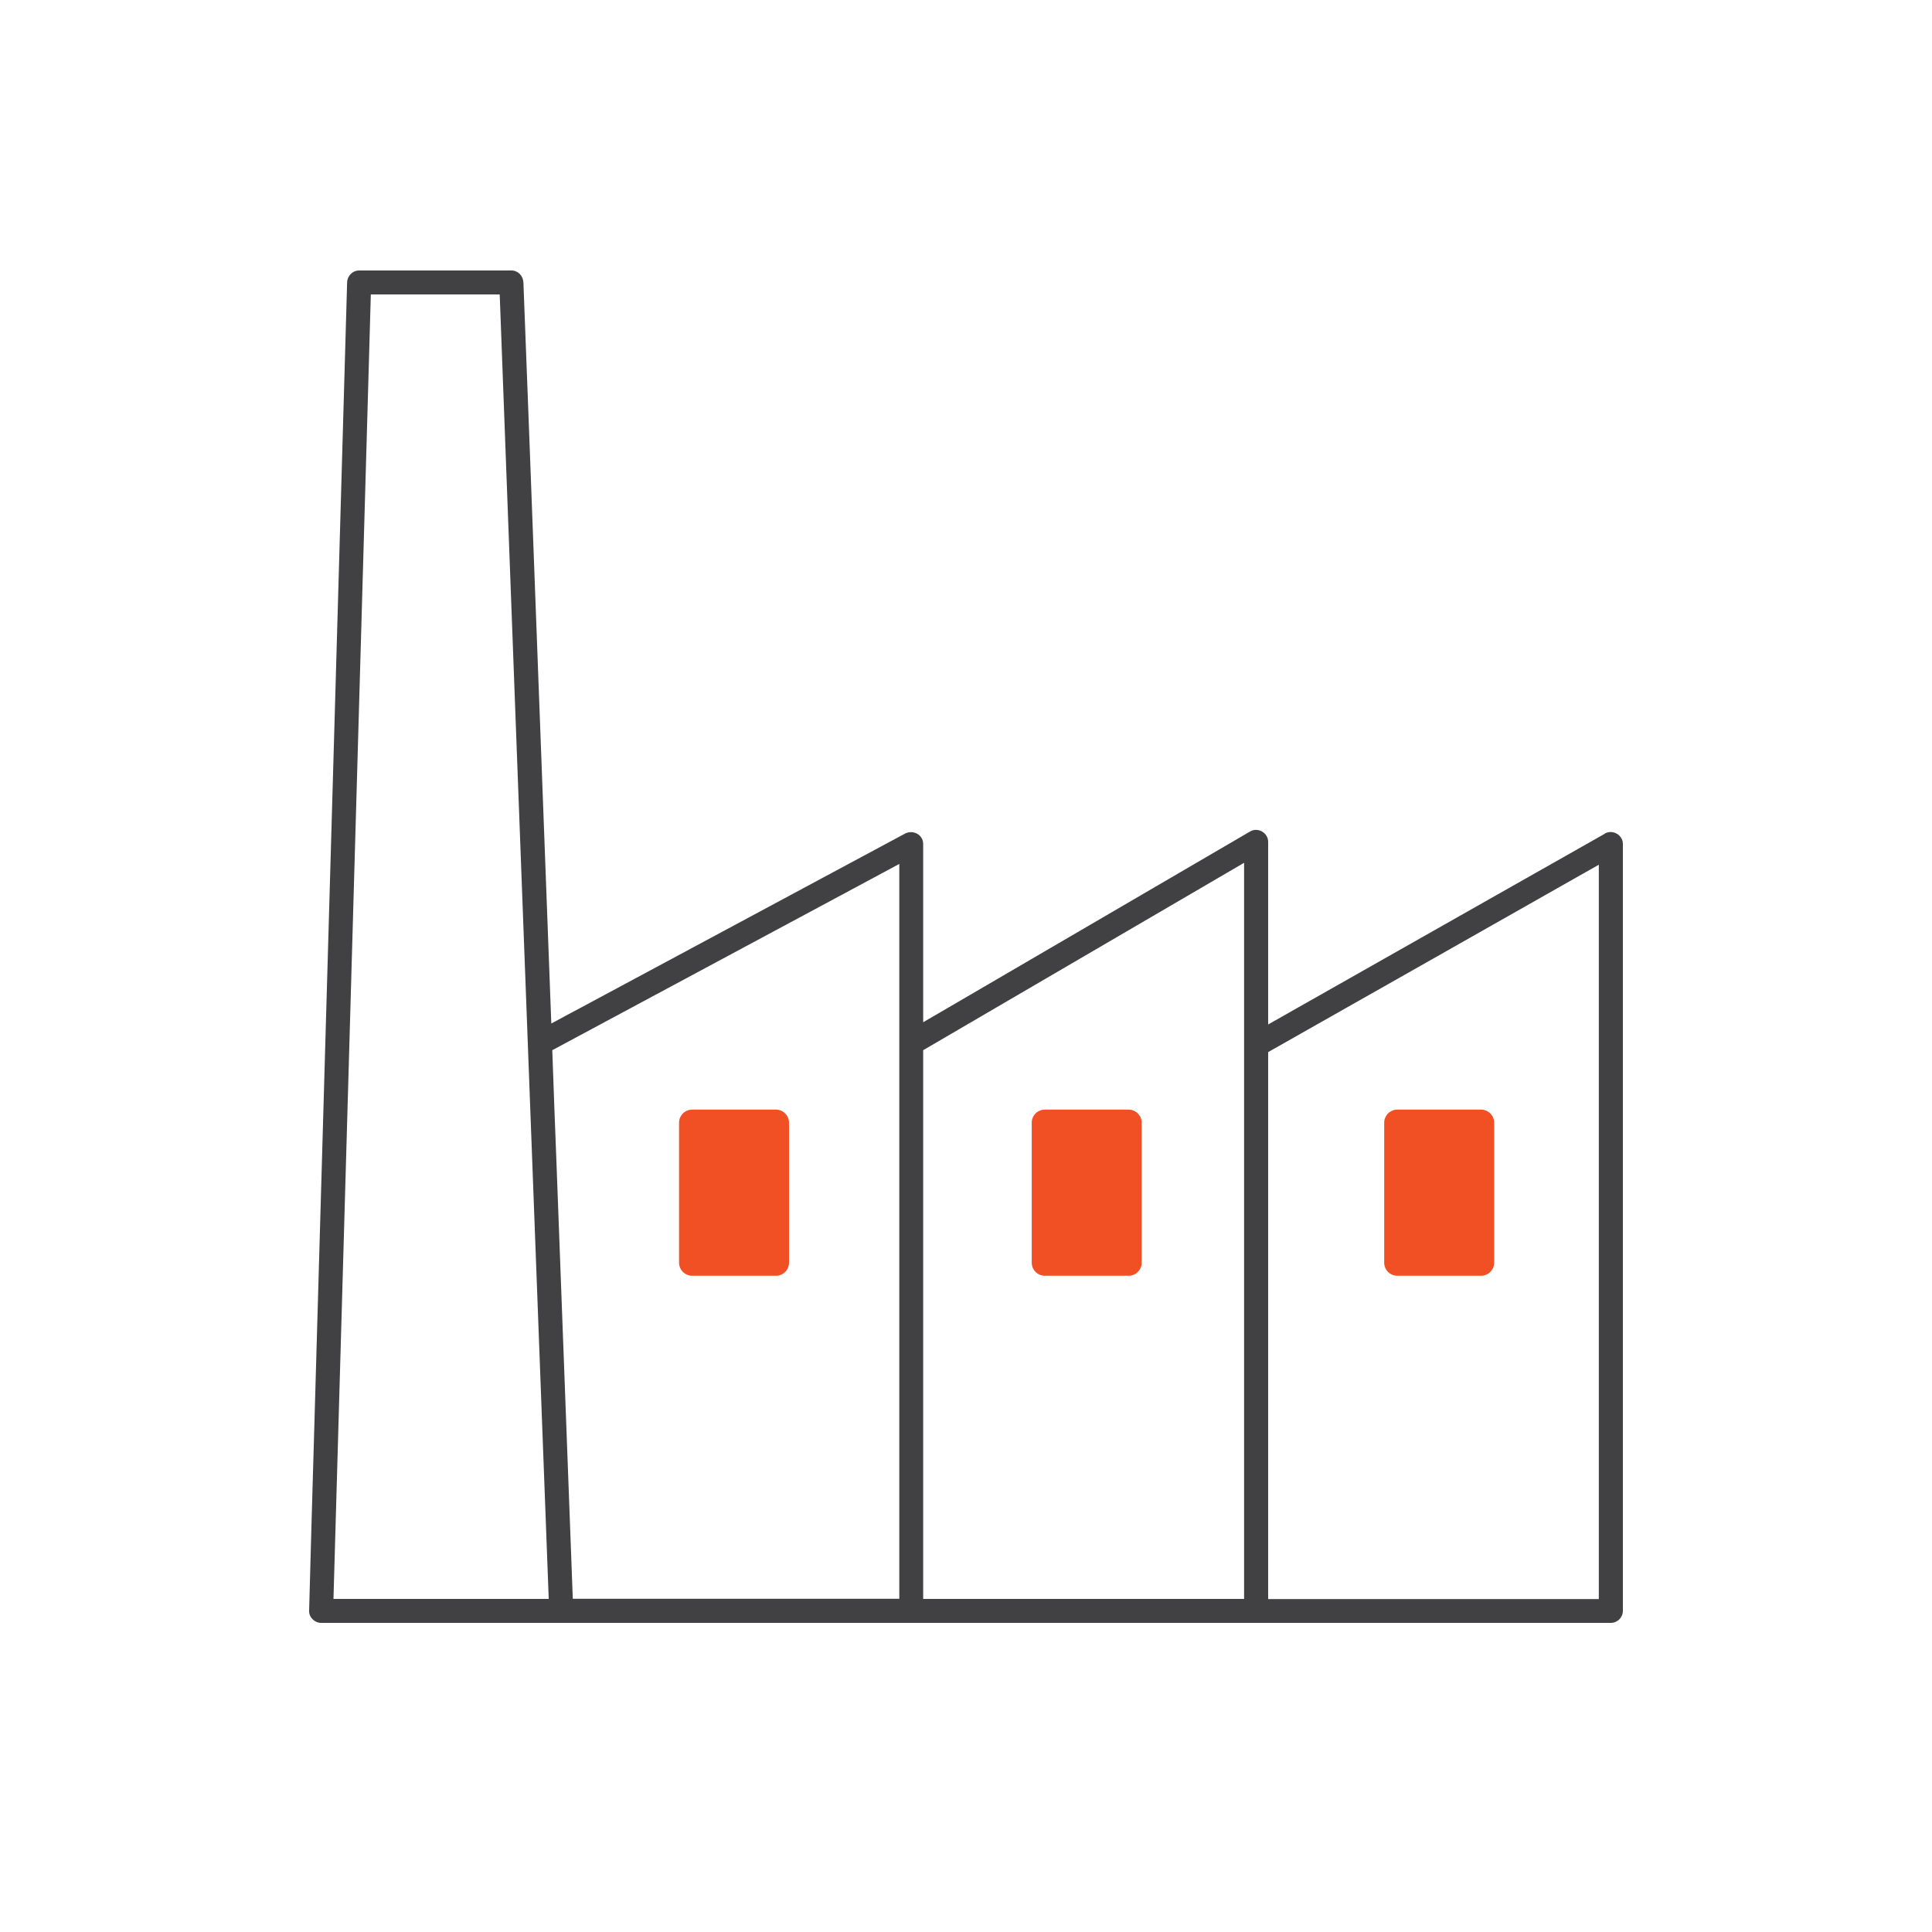 <svg width="48" height="48" viewBox="0 0 48 48" fill="none" xmlns="http://www.w3.org/2000/svg">
<g clip-path="url(#clip0_2033_19120)">
<path d="M39.87 20.714C37.333 22.151 34.796 23.587 32.263 25.024C32.012 25.167 31.758 25.31 31.507 25.453V20.916C31.507 20.69 31.252 20.543 31.057 20.659C28.556 22.119 26.051 23.579 23.55 25.04L22.936 25.397V20.968C22.936 20.738 22.686 20.607 22.486 20.71L14.422 25.04C14.179 25.171 13.936 25.298 13.697 25.429C13.518 20.654 13.339 15.88 13.16 11.105C13.108 9.744 13.056 8.379 13.004 7.018C12.996 6.855 12.873 6.72 12.706 6.72H8.922C8.759 6.72 8.628 6.855 8.624 7.018L8.305 18.162L7.795 35.934C7.755 37.296 7.716 38.661 7.68 40.022C7.676 40.185 7.819 40.32 7.978 40.32H40.021C40.184 40.32 40.32 40.185 40.32 40.022V20.968C40.32 20.742 40.065 20.599 39.87 20.71V20.714ZM8.285 39.725C8.389 36.109 8.492 32.493 8.596 28.878C8.767 22.952 8.934 17.031 9.105 11.105C9.141 9.843 9.177 8.577 9.213 7.315H12.415C12.55 10.931 12.686 14.546 12.821 18.162C13.044 24.087 13.267 30.009 13.49 35.934C13.538 37.197 13.586 38.463 13.633 39.725H8.285ZM14.231 39.725C14.095 36.109 13.96 32.493 13.825 28.878C13.789 27.949 13.753 27.02 13.721 26.092C16.358 24.675 18.994 23.262 21.634 21.845C21.869 21.718 22.108 21.591 22.343 21.464V39.721H14.231V39.725ZM22.936 39.725V26.092C25.39 24.659 27.843 23.226 30.296 21.794C30.499 21.674 30.706 21.555 30.909 21.436V39.725H22.936ZM31.507 39.725V26.139C34.032 24.711 36.556 23.278 39.077 21.849C39.292 21.726 39.507 21.607 39.722 21.484V39.729H31.507V39.725Z" fill="#414042"/>
<path d="M19.277 27.568H17.198C17.017 27.568 16.871 27.714 16.871 27.894V31.37C16.871 31.55 17.017 31.696 17.198 31.696H19.277C19.457 31.696 19.603 31.55 19.603 31.37V27.894C19.603 27.714 19.457 27.568 19.277 27.568Z" fill="#F05023"/>
<path d="M28.038 27.568H25.959C25.779 27.568 25.633 27.714 25.633 27.894V31.37C25.633 31.55 25.779 31.696 25.959 31.696H28.038C28.219 31.696 28.365 31.55 28.365 31.37V27.894C28.365 27.714 28.219 27.568 28.038 27.568Z" fill="#F05023"/>
<path d="M36.795 27.568H34.717C34.536 27.568 34.39 27.714 34.39 27.894V31.37C34.39 31.55 34.536 31.696 34.717 31.696H36.795C36.976 31.696 37.122 31.55 37.122 31.37V27.894C37.122 27.714 36.976 27.568 36.795 27.568Z" fill="#F05023"/>
</g>
<defs>
<clipPath id="clip0_2033_19120">
<rect width="32.64" height="33.6" fill="white" transform="translate(7.68 6.72)"/>
</clipPath>
</defs>
</svg>
